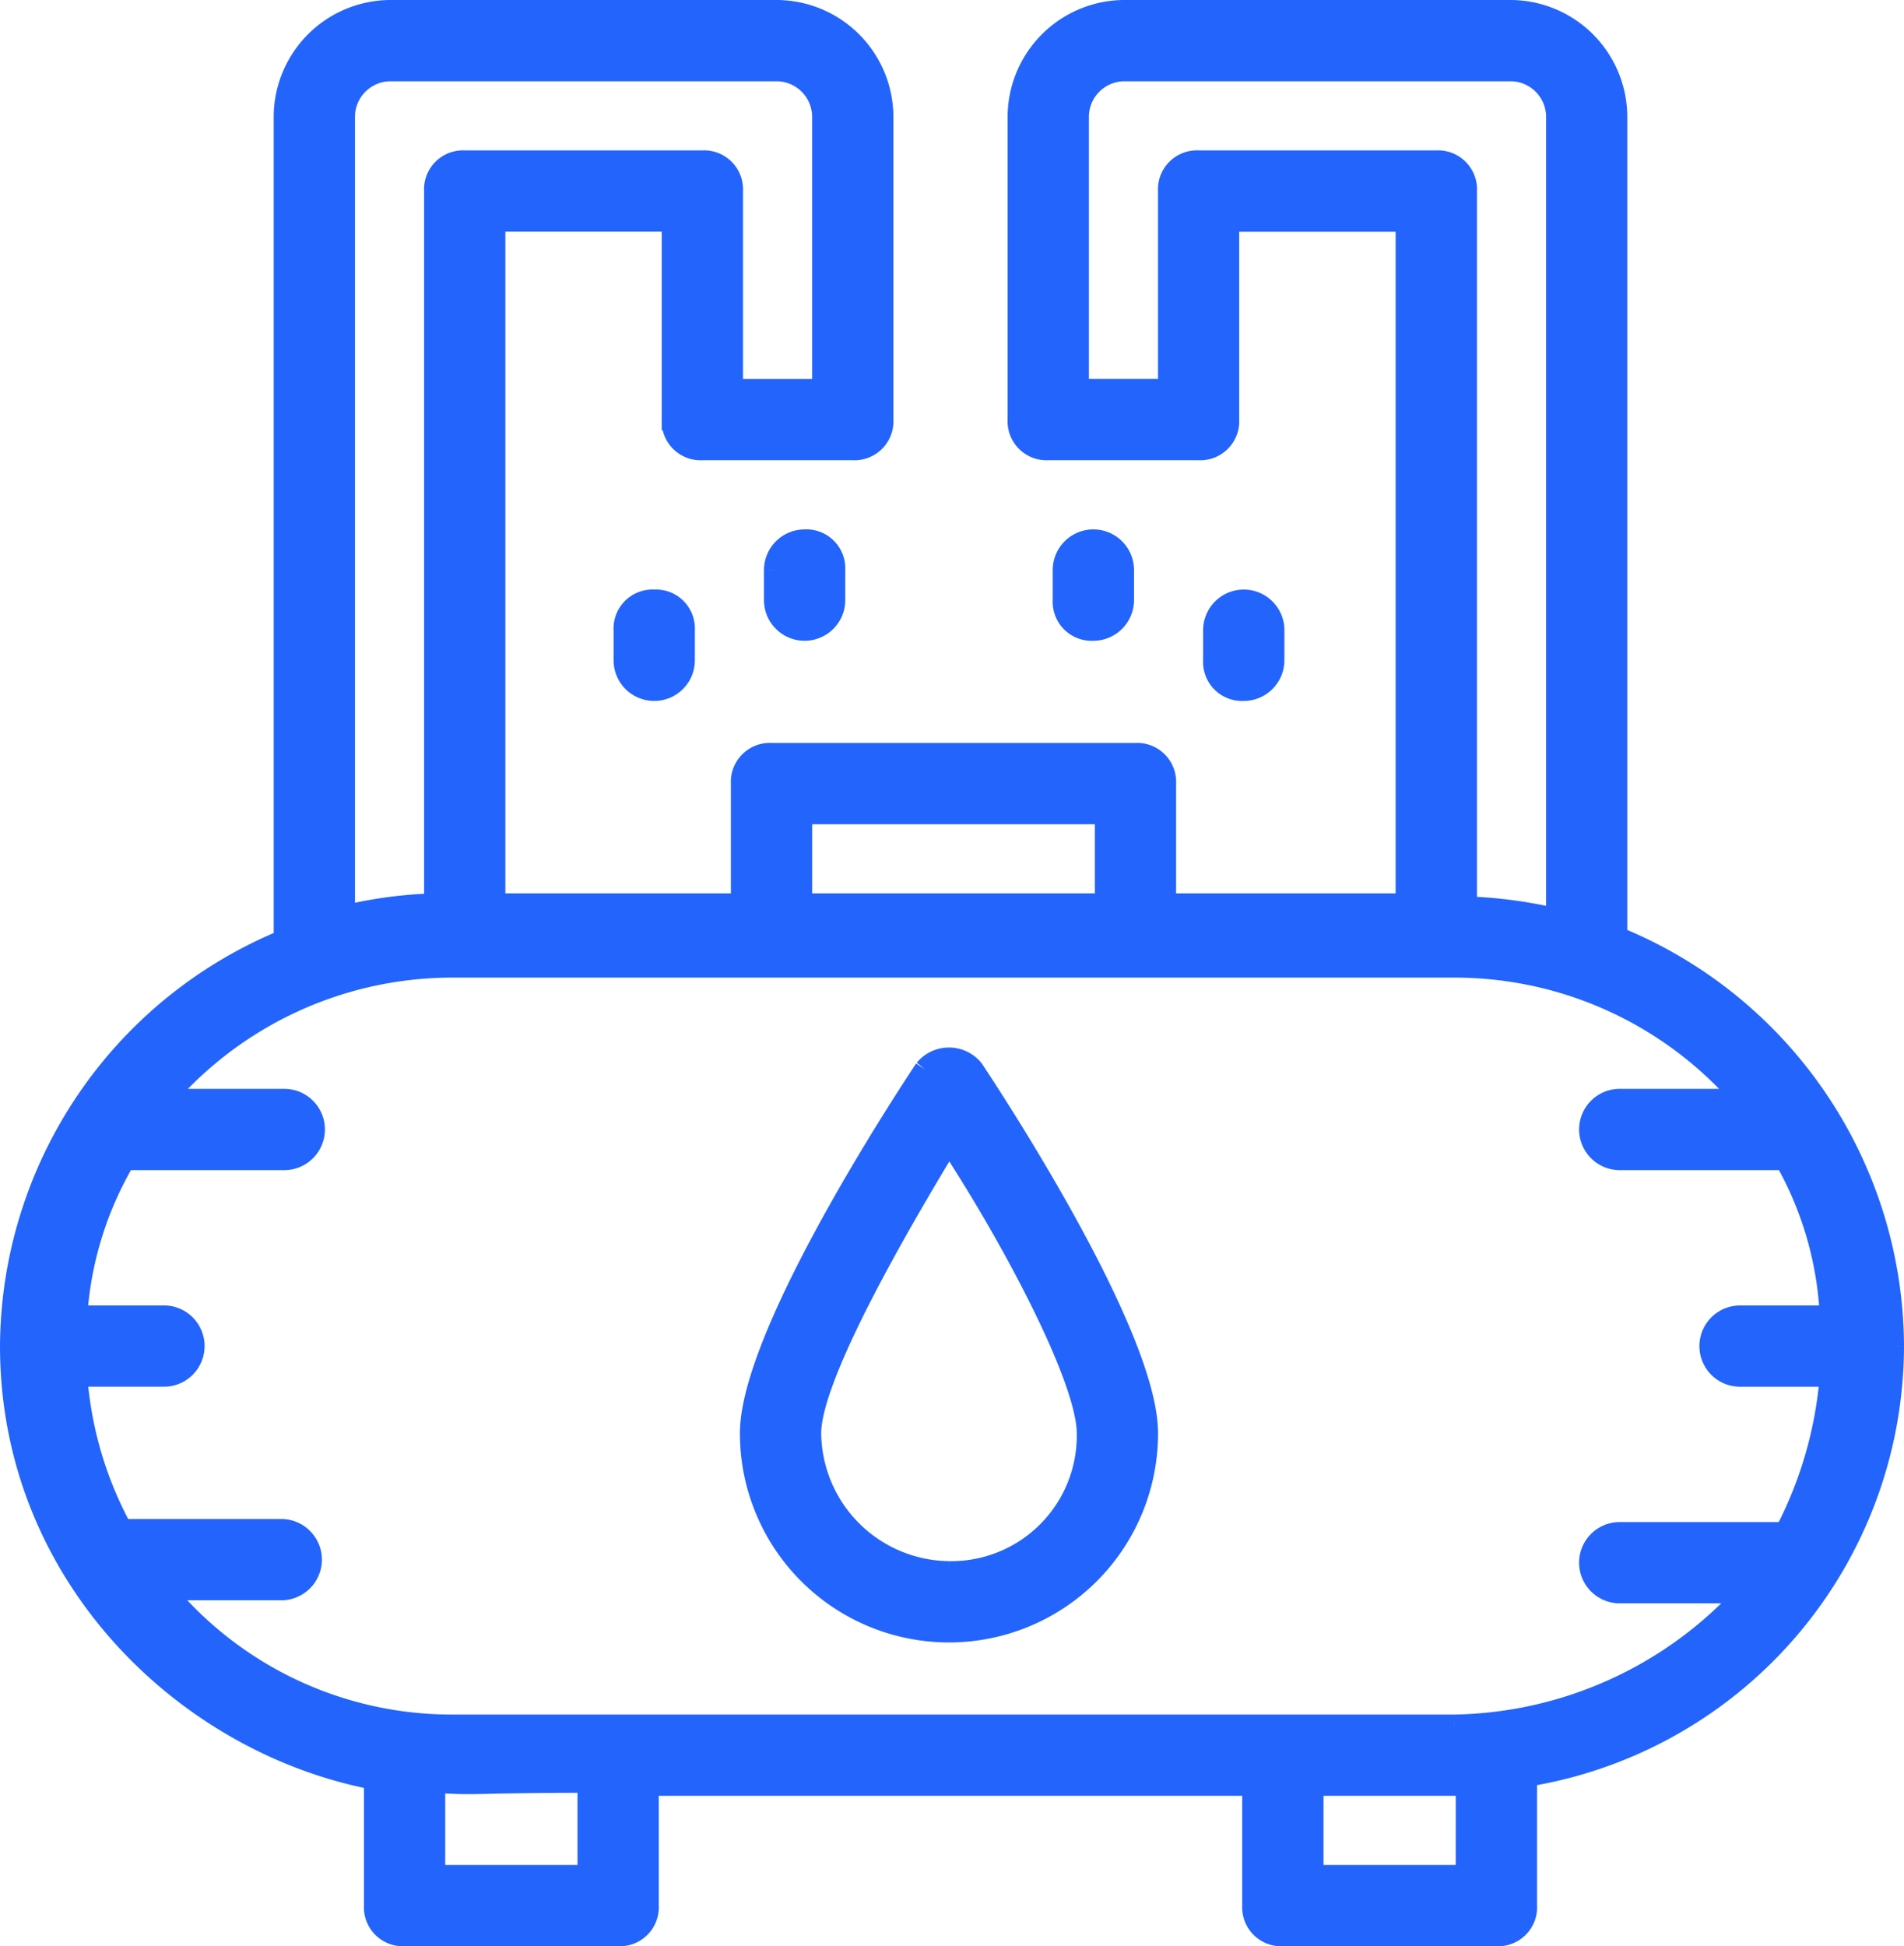 <svg xmlns="http://www.w3.org/2000/svg" width="90.191" height="92.186" viewBox="0 0 90.191 92.186"><defs><style>      .cls-1 {        fill: #2364fd;        stroke: #2364fd;      }    </style></defs><g id="Grupo_254" data-name="Grupo 254" transform="translate(-143.5 -3651.5)"><path id="Caminho_382" data-name="Caminho 382" class="cls-1" d="M89.191,63.26A21.008,21.008,0,0,0,76.083,43.883V4.987A5.048,5.048,0,0,0,71.1,0H52.717A5.048,5.048,0,0,0,47.73,4.987v14.39A1.346,1.346,0,0,0,49.155,20.8h7.124A1.346,1.346,0,0,0,57.7,19.377v-9.4H66.11V42.316h-11.4v-5.7a1.346,1.346,0,0,0-1.425-1.425H36.047a1.346,1.346,0,0,0-1.425,1.425v5.7H22.939V9.973h8.406v9.4A1.346,1.346,0,0,0,32.77,20.8h7.124a1.346,1.346,0,0,0,1.425-1.425V4.987A5.048,5.048,0,0,0,36.332,0H17.952a5.048,5.048,0,0,0-4.987,4.987V44.026A20.922,20.922,0,0,0,0,63.26C0,74.088,8.264,82.067,17.24,83.777v5.984a1.346,1.346,0,0,0,1.425,1.425H28.78a1.346,1.346,0,0,0,1.425-1.425v-5.7H58.843v5.7a1.346,1.346,0,0,0,1.425,1.425H70.384a1.346,1.346,0,0,0,1.425-1.425V83.634A20.683,20.683,0,0,0,89.191,63.26M56.279,7.124a1.346,1.346,0,0,0-1.425,1.425v9.4H50.58V4.987A2.191,2.191,0,0,1,52.717,2.85H71.1a2.191,2.191,0,0,1,2.137,2.137V43.028a22,22,0,0,0-4.274-.57V8.549a1.346,1.346,0,0,0-1.425-1.425ZM37.472,38.042h14.39v4.274H37.472ZM15.815,4.987A2.191,2.191,0,0,1,17.952,2.85h18.38a2.191,2.191,0,0,1,2.137,2.137V17.952H34.195v-9.4A1.346,1.346,0,0,0,32.77,7.124H21.514a1.346,1.346,0,0,0-1.425,1.425V42.316a20.622,20.622,0,0,0-4.274.57V4.987M27.356,88.336H20.089V83.919c2.137.142,1.71,0,7.266,0Zm41.6,0H61.693V84.062h7.266Zm-.57-7.124H20.944A17.676,17.676,0,0,1,7.266,74.8h5.557a1.425,1.425,0,0,0,0-2.85H5.272a17.948,17.948,0,0,1-2.137-7.266H7.266a1.425,1.425,0,1,0,0-2.85H3.135a16.71,16.71,0,0,1,2.28-7.409h7.551a1.425,1.425,0,1,0,0-2.85h-5.7a18.017,18.017,0,0,1,13.678-6.269H68.389a18.017,18.017,0,0,1,13.678,6.269H76.226a1.425,1.425,0,0,0,0,2.85h7.836A16.557,16.557,0,0,1,86.2,61.835H81.925a1.425,1.425,0,0,0,0,2.85H86.2a19.3,19.3,0,0,1-2.137,7.409H76.226a1.425,1.425,0,0,0,0,2.85H82.21a19.072,19.072,0,0,1-13.82,6.269" transform="translate(144 3652)"></path><path id="Caminho_383" data-name="Caminho 383" class="cls-1" d="M32.864,35.359C32.009,36.642,24.6,47.9,24.6,52.6a9.4,9.4,0,1,0,18.807,0c0-4.7-7.409-15.957-8.264-17.24a1.481,1.481,0,0,0-2.28,0M34,59.153A6.629,6.629,0,0,1,27.45,52.6c0-2.565,3.7-9.119,6.554-13.82C37,43.338,40.557,50.034,40.557,52.6A6.447,6.447,0,0,1,34,59.153" transform="translate(154.449 3666.793)"></path><path id="Caminho_384" data-name="Caminho 384" class="cls-1" d="M37.85,20.45V19.025a1.425,1.425,0,1,0-2.85,0V20.45a1.346,1.346,0,0,0,1.425,1.425A1.428,1.428,0,0,0,37.85,20.45" transform="translate(158.867 3659.476)"></path><path id="Caminho_385" data-name="Caminho 385" class="cls-1" d="M42.85,22.45V21.025a1.425,1.425,0,0,0-2.85,0V22.45a1.346,1.346,0,0,0,1.425,1.425A1.428,1.428,0,0,0,42.85,22.45" transform="translate(160.991 3660.326)"></path><path id="Caminho_386" data-name="Caminho 386" class="cls-1" d="M25.4,19.025V20.45a1.425,1.425,0,1,0,2.85,0V19.025A1.346,1.346,0,0,0,26.825,17.6,1.428,1.428,0,0,0,25.4,19.025" transform="translate(154.789 3659.476)"></path><path id="Caminho_387" data-name="Caminho 387" class="cls-1" d="M21.825,19.6A1.346,1.346,0,0,0,20.4,21.025V22.45a1.425,1.425,0,0,0,2.85,0V21.025A1.346,1.346,0,0,0,21.825,19.6" transform="translate(152.665 3660.326)"></path></g></svg>
